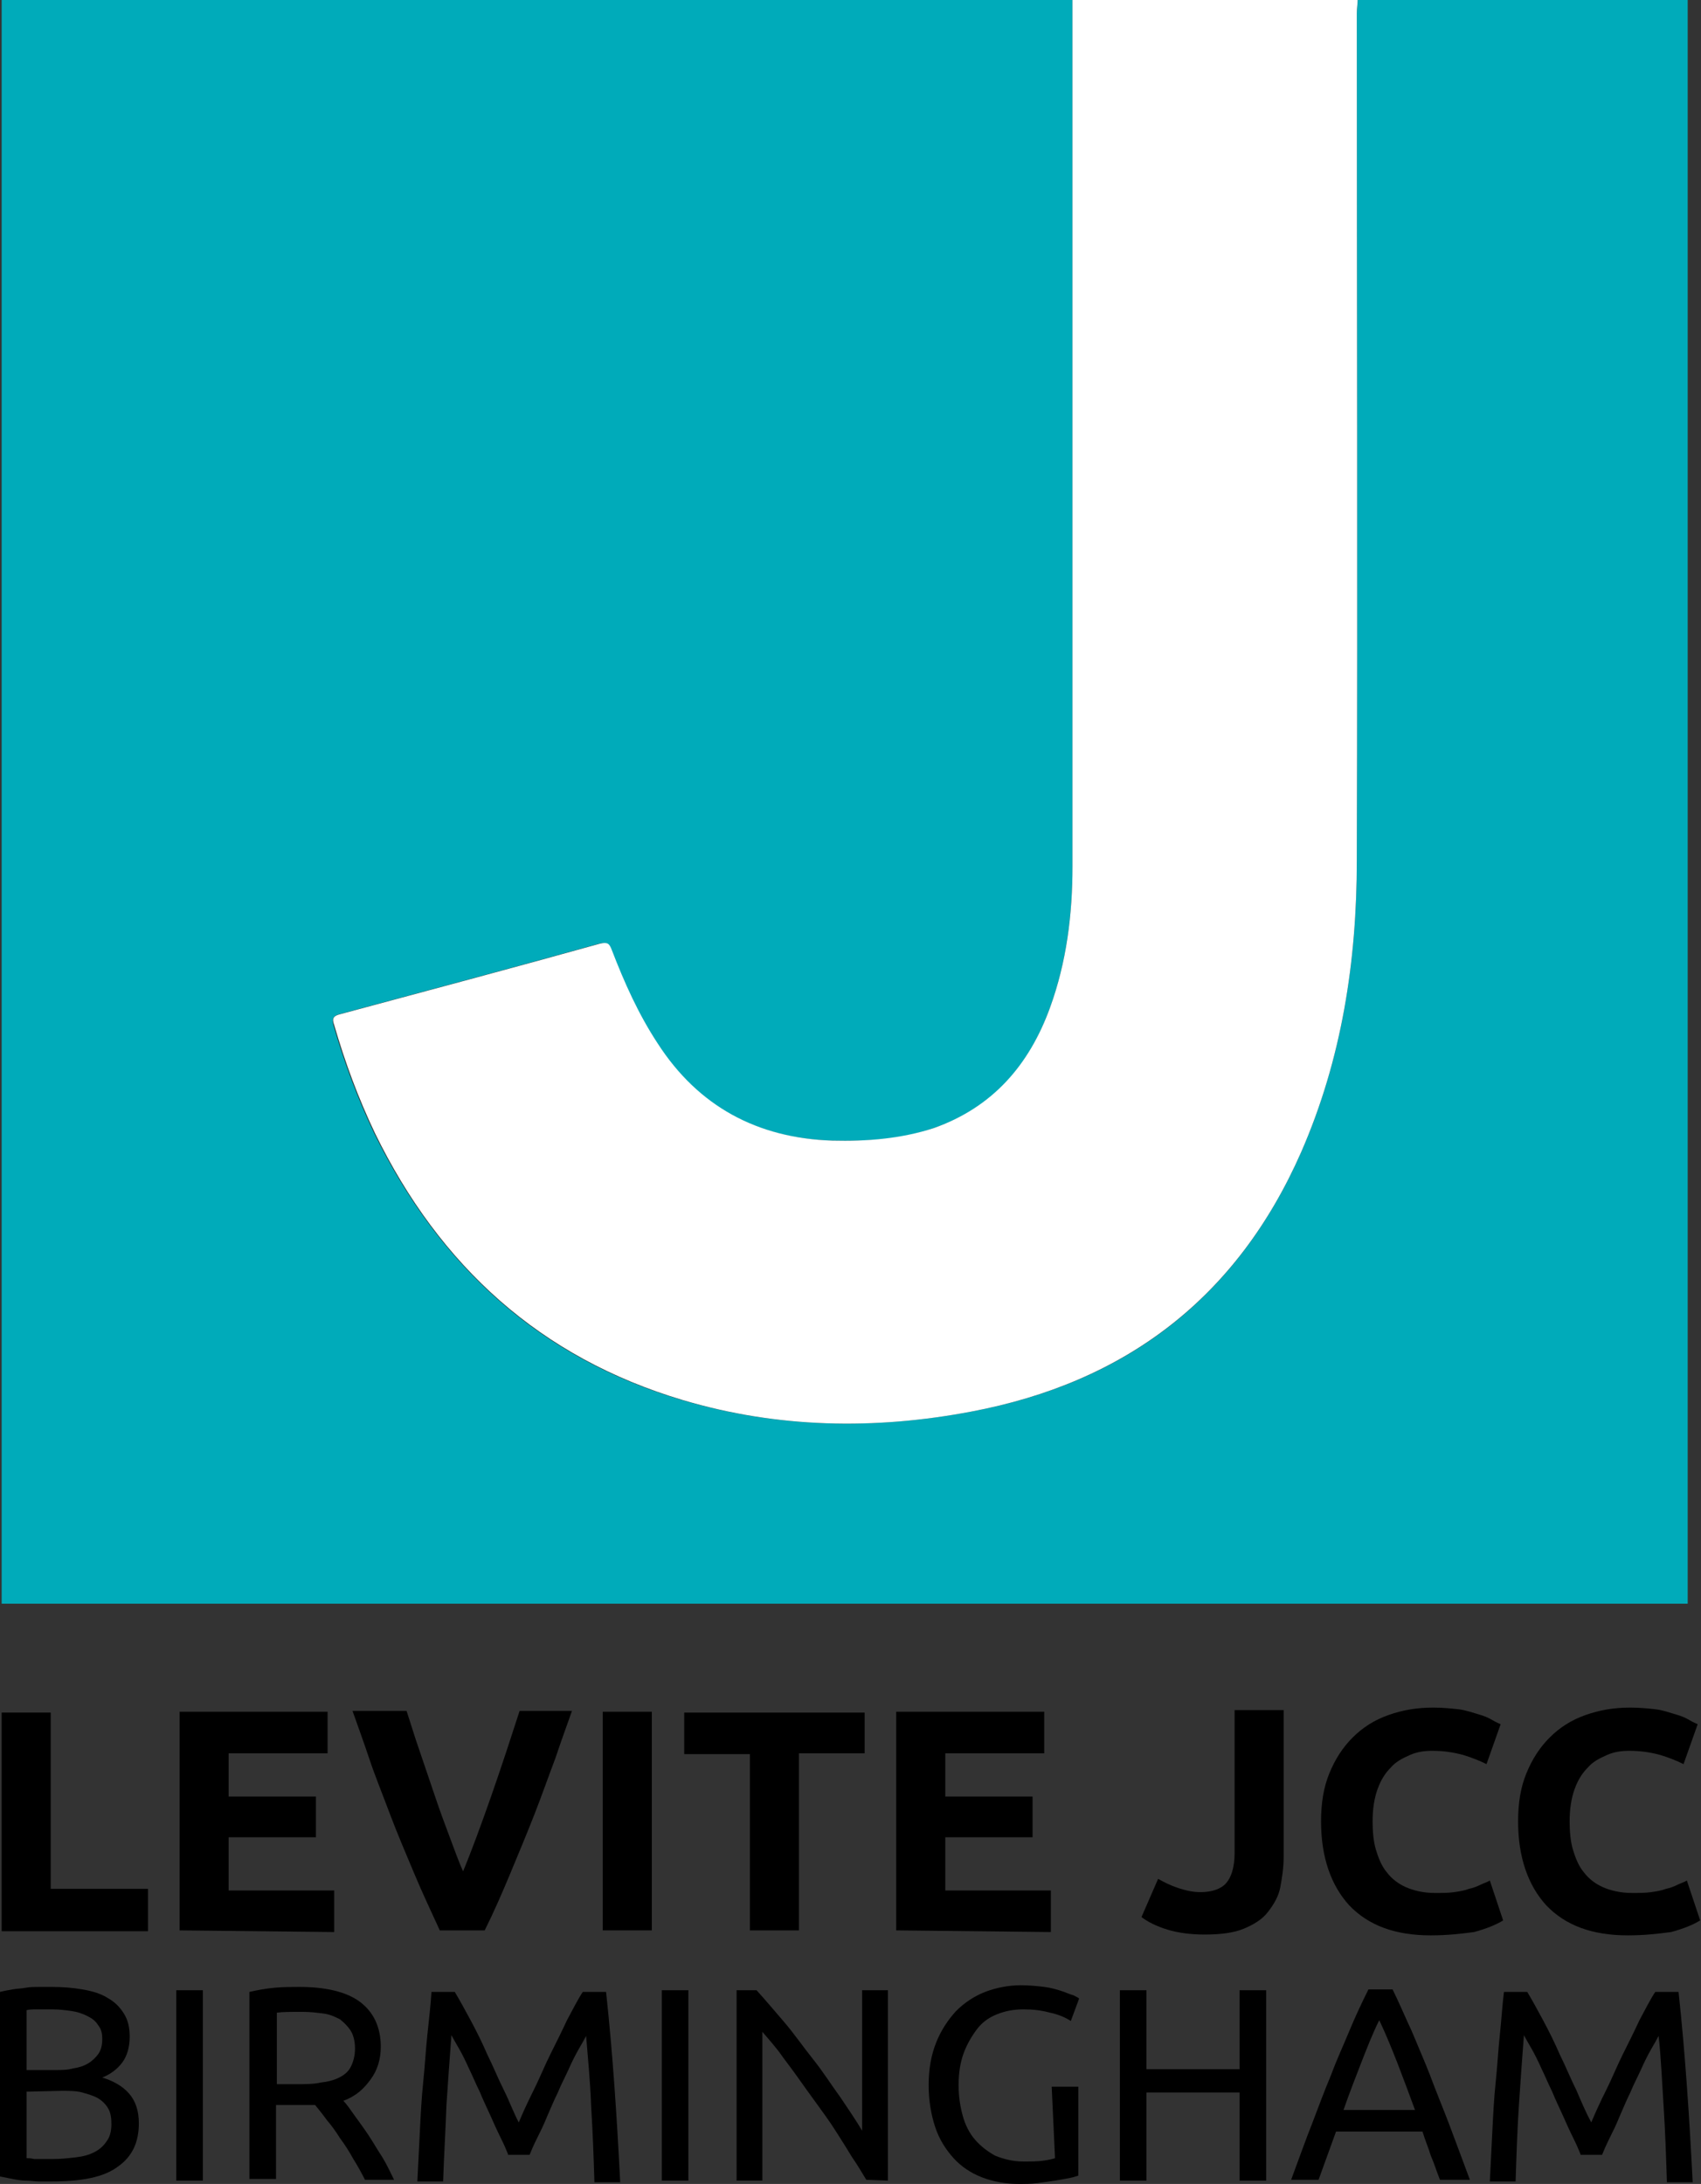 <?xml version="1.0" encoding="UTF-8"?>
<!-- Generator: Adobe Illustrator 23.0.4, SVG Export Plug-In . SVG Version: 6.00 Build 0)  -->
<svg xmlns="http://www.w3.org/2000/svg" xmlns:xlink="http://www.w3.org/1999/xlink" version="1.1" id="Layer_1" x="0px" y="0px" viewBox="0 0 204.6 262.7" style="enable-background:new 0 0 204.6 262.7;" xml:space="preserve">
<rect x="0" y="0" width="204.6" height="262.7" fill="#333333" stroke="none"/>
<style type="text/css">
	.st0{fill:#00ABBA;}
	.st1{fill:#FFFFFF;}
</style>
<g>
	<path class="st0" d="M163.3,0c0,0.6-0.1,1.1-0.1,1.6c0,34,0.1,67.9,0,101.9c0,12.1-1.8,23.9-6.7,35.1c-7.7,17.5-21,27.7-39.7,31.2   c-11.7,2.2-23.3,2-34.8-1.4c-17.2-5.1-29.2-16.2-37-32.1c-2-4.2-3.6-8.5-4.9-13c-0.2-0.8,0-1.1,0.7-1.3c10.4-2.8,20.9-5.6,31.3-8.5   c0.9-0.2,1.1,0,1.4,0.8c1.5,3.9,3.2,7.7,5.5,11.2c4.9,7.6,12,11.4,21,11.7c4.2,0.1,8.3-0.1,12.3-1.5c7.1-2.4,11.5-7.5,14-14.5   c2-5.5,2.7-11.2,2.7-17c0-34.7,0-69.5,0-104.2H0.2v192.9H203V0H163.3z"></path>
	<path class="st1" d="M163.3,0c-11.4,0-22.8,0-34.3,0l0,0H163.3L163.3,0z"></path>
	<path class="st1" d="M129,104.2c0,5.8-0.7,11.5-2.7,17c-2.5,6.9-6.9,12-14,14.5c-4,1.3-8.1,1.6-12.2,1.5c-9-0.3-16.1-4.1-21-11.7   c-2.3-3.5-4-7.3-5.5-11.2c-0.3-0.8-0.5-1-1.4-0.8c-10.4,2.9-20.9,5.7-31.3,8.5c-0.8,0.2-1,0.5-0.7,1.3c1.3,4.5,2.9,8.8,4.9,13   c7.8,16,19.9,27,37,32.1c11.4,3.4,23.1,3.6,34.7,1.4c18.6-3.5,32-13.7,39.7-31.2c4.9-11.2,6.7-23,6.7-35.1c0.1-34,0-67.9,0-101.9   c0-0.6,0.1-1.1,0.1-1.6H129C129,34.7,129,69.5,129,104.2z"></path>
</g>
<g>
	<path d="M17.8,227.2v5.1H0.2v-26.3h5.9v21.2H17.8z"></path>
	<path d="M21.6,232.2v-26.3h17.8v5H27.5v5.2h10.5v4.9H27.5v6.4h12.7v5L21.6,232.2L21.6,232.2z"></path>
	<path d="M52.9,232.2c-1-2.2-2.1-4.5-3.1-6.9c-1-2.4-2-4.7-2.9-7.1s-1.8-4.6-2.5-6.7s-1.4-4-2-5.7h6.5c0.5,1.5,1,3.2,1.6,4.9   c0.6,1.8,1.2,3.5,1.8,5.3c0.6,1.8,1.2,3.4,1.8,5c0.6,1.6,1.1,3,1.6,4.1c0.5-1.2,1-2.5,1.6-4.1c0.6-1.6,1.2-3.3,1.8-5   s1.2-3.5,1.8-5.3s1.1-3.4,1.6-4.9h6.3c-0.6,1.7-1.3,3.6-2,5.7c-0.8,2.1-1.6,4.4-2.5,6.7s-1.9,4.7-2.9,7.1c-1,2.4-2,4.7-3.1,6.9   L52.9,232.2L52.9,232.2z"></path>
	<path d="M72.5,205.9h5.9v26.3h-5.9V205.9z"></path>
	<path d="M104,205.9v5h-7.9v21.3h-5.9V211h-7.9v-5H104z"></path>
	<path d="M107.8,232.2v-26.3h17.8v5h-11.9v5.2h10.5v4.9h-10.5v6.4h12.7v5L107.8,232.2L107.8,232.2z"></path>
	<path d="M154.4,223.4c0,1.3-0.2,2.5-0.4,3.6s-0.8,2.1-1.5,3c-0.7,0.9-1.7,1.5-2.9,2s-2.8,0.7-4.7,0.7c-1.7,0-3.2-0.2-4.5-0.6   s-2.3-0.9-3.1-1.5l2-4.6c0.7,0.4,1.5,0.8,2.4,1.1s1.8,0.5,2.7,0.5c1.4,0,2.5-0.4,3.1-1.1c0.6-0.7,1-1.9,1-3.6v-17.2h5.9   L154.4,223.4L154.4,223.4z"></path>
	<path d="M172.1,232.8c-4.3,0-7.5-1.2-9.8-3.6c-2.2-2.4-3.4-5.8-3.4-10.1c0-2.2,0.3-4.1,1-5.8c0.7-1.7,1.6-3.1,2.8-4.3   s2.6-2.1,4.3-2.7s3.4-0.9,5.4-0.9c1.1,0,2.1,0.1,3,0.2s1.7,0.4,2.4,0.6c0.7,0.2,1.2,0.4,1.7,0.7s0.8,0.4,1,0.5l-1.7,4.8   c-0.8-0.4-1.8-0.8-2.8-1.1c-1.1-0.3-2.3-0.5-3.7-0.5c-0.9,0-1.8,0.1-2.7,0.5s-1.7,0.8-2.3,1.5c-0.7,0.7-1.2,1.5-1.6,2.6   s-0.6,2.4-0.6,3.9c0,1.2,0.1,2.4,0.4,3.4s0.7,2,1.3,2.7c0.6,0.8,1.4,1.4,2.3,1.8s2.1,0.7,3.5,0.7c0.9,0,1.6,0,2.3-0.1   c0.7-0.1,1.3-0.2,1.8-0.4c0.5-0.1,1-0.3,1.4-0.5c0.4-0.2,0.8-0.3,1.1-0.5l1.6,4.8c-0.8,0.5-2,1-3.5,1.4   C175.8,232.6,174.1,232.8,172.1,232.8z"></path>
	<path d="M195.8,232.8c-4.3,0-7.5-1.2-9.8-3.6c-2.2-2.4-3.4-5.8-3.4-10.1c0-2.2,0.3-4.1,1-5.8c0.7-1.7,1.6-3.1,2.8-4.3   s2.6-2.1,4.3-2.7s3.4-0.9,5.4-0.9c1.1,0,2.1,0.1,3,0.2s1.7,0.4,2.4,0.6c0.7,0.2,1.2,0.4,1.7,0.7s0.8,0.4,1,0.5l-1.7,4.8   c-0.8-0.4-1.8-0.8-2.8-1.1c-1.1-0.3-2.3-0.5-3.7-0.5c-0.9,0-1.8,0.1-2.7,0.5s-1.7,0.8-2.3,1.5c-0.7,0.7-1.2,1.5-1.6,2.6   s-0.6,2.4-0.6,3.9c0,1.2,0.1,2.4,0.4,3.4s0.7,2,1.3,2.7c0.6,0.8,1.4,1.4,2.3,1.8s2.1,0.7,3.5,0.7c0.9,0,1.6,0,2.3-0.1   c0.7-0.1,1.3-0.2,1.8-0.4c0.5-0.1,1-0.3,1.4-0.5c0.4-0.2,0.8-0.3,1.1-0.5l1.6,4.8c-0.8,0.5-2,1-3.5,1.4   C199.5,232.6,197.8,232.8,195.8,232.8z"></path>
	<path d="M6.2,262.4c-0.5,0-1,0-1.5,0c-0.5,0-1.1-0.1-1.6-0.1c-0.5,0-1.1-0.1-1.6-0.2s-1-0.2-1.5-0.3v-22.2c0.4-0.1,0.9-0.2,1.5-0.3   c0.5-0.1,1.1-0.1,1.6-0.2s1.1-0.1,1.6-0.1c0.5,0,1,0,1.5,0c1.3,0,2.6,0.1,3.7,0.3c1.2,0.2,2.2,0.5,3,1c0.9,0.5,1.5,1.1,2,1.9   c0.5,0.8,0.7,1.7,0.7,2.8c0,1.2-0.3,2.3-0.9,3.1c-0.6,0.8-1.4,1.4-2.4,1.8c1.3,0.4,2.4,1,3.2,1.9c0.8,0.9,1.2,2.1,1.2,3.6   c0,2.3-0.8,4-2.5,5.2C12.5,261.9,9.8,262.4,6.2,262.4z M3.2,249h3.4c0.8,0,1.5,0,2.2-0.2c0.7-0.1,1.3-0.3,1.8-0.6   c0.5-0.3,0.9-0.7,1.2-1.1s0.5-1,0.5-1.8c0-0.7-0.1-1.2-0.5-1.7c-0.3-0.5-0.7-0.8-1.3-1.1s-1.2-0.5-1.9-0.6   c-0.7-0.1-1.5-0.2-2.3-0.2s-1.5,0-1.9,0s-0.9,0-1.2,0.1L3.2,249L3.2,249z M3.2,251.6v8c0.2,0,0.5,0,0.9,0.1c0.3,0,0.6,0,1,0   c0.4,0,0.8,0,1.3,0c1,0,1.8-0.1,2.7-0.2s1.6-0.3,2.2-0.6s1.1-0.7,1.5-1.3c0.4-0.5,0.6-1.2,0.6-2.1c0-0.8-0.1-1.4-0.4-1.9   c-0.3-0.5-0.7-0.9-1.2-1.2c-0.5-0.3-1.2-0.5-1.9-0.7s-1.6-0.2-2.5-0.2L3.2,251.6L3.2,251.6z"></path>
	<path d="M21.2,239.4h3.2v22.9h-3.2V239.4z"></path>
	<path d="M41.3,252.7c0.4,0.4,0.8,1,1.3,1.7c0.5,0.7,1.1,1.5,1.7,2.4c0.6,0.9,1.1,1.8,1.7,2.7c0.6,1,1,1.9,1.4,2.7h-3.5   c-0.4-0.8-0.9-1.7-1.4-2.5c-0.5-0.9-1-1.7-1.6-2.5c-0.5-0.8-1-1.5-1.6-2.2c-0.5-0.7-1-1.3-1.4-1.8c-0.3,0-0.6,0-0.9,0s-0.6,0-0.9,0   h-2.9v8.9h-3.2v-22.5c0.9-0.2,1.9-0.4,3-0.5c1.1-0.1,2.1-0.1,3-0.1c3.2,0,5.7,0.6,7.3,1.8s2.5,3,2.5,5.4c0,1.5-0.4,2.8-1.2,3.9   S42.9,252.1,41.3,252.7z M36.4,242c-1.4,0-2.4,0-3.1,0.1v8.6h2.3c1.1,0,2.1,0,3-0.2c0.9-0.1,1.6-0.3,2.2-0.6   c0.6-0.3,1.1-0.7,1.4-1.3s0.5-1.3,0.5-2.2c0-0.9-0.2-1.6-0.5-2.1s-0.8-1-1.3-1.4c-0.6-0.3-1.2-0.6-2-0.7S37.3,242,36.4,242z"></path>
	<path d="M61.1,259.1c-0.2-0.5-0.5-1.2-0.9-2s-0.8-1.7-1.2-2.6s-0.9-1.9-1.3-2.9c-0.5-1-0.9-2-1.3-2.8c-0.4-0.9-0.8-1.7-1.2-2.4   c-0.4-0.7-0.7-1.2-0.9-1.6c-0.2,2.6-0.4,5.4-0.6,8.4c-0.1,3-0.3,6.1-0.4,9.2h-3.1c0.1-2,0.2-4,0.3-6c0.1-2,0.2-4,0.4-5.9   s0.3-3.8,0.5-5.7s0.4-3.6,0.5-5.2h2.8c0.6,1,1.2,2.1,1.9,3.4s1.4,2.7,2,4.1c0.7,1.4,1.3,2.9,2,4.3s1.2,2.8,1.8,3.9   c0.5-1.2,1.1-2.5,1.8-3.9s1.3-2.9,2-4.3c0.7-1.4,1.4-2.8,2-4.1c0.7-1.3,1.3-2.5,1.9-3.4h2.8c0.8,7.4,1.3,15,1.7,22.9h-3.1   c-0.1-3.1-0.2-6.1-0.4-9.2c-0.1-3-0.4-5.8-0.6-8.4c-0.2,0.4-0.5,0.9-0.9,1.6s-0.8,1.5-1.2,2.4s-0.9,1.8-1.3,2.8   c-0.5,1-0.9,2-1.3,2.9c-0.4,1-0.8,1.8-1.2,2.6c-0.4,0.8-0.7,1.5-0.9,2H61.1z"></path>
	<path d="M79.6,239.4h3.2v22.9h-3.2V239.4z"></path>
	<path d="M104.2,262.2c-0.5-0.8-1-1.7-1.7-2.7c-0.6-1-1.3-2.1-2-3.2c-0.7-1.1-1.5-2.2-2.3-3.3c-0.8-1.1-1.6-2.2-2.3-3.2   s-1.5-2-2.2-3c-0.7-0.9-1.4-1.7-2-2.4v17.9h-3.1v-22.9H91c1,1.1,2.1,2.4,3.3,3.8s2.3,3,3.5,4.5s2.2,3.1,3.3,4.6   c1,1.5,1.9,2.8,2.6,4v-16.9h3.1v22.9L104.2,262.2L104.2,262.2z"></path>
	<path d="M126.5,251h3.2v10.7c-0.3,0.1-0.6,0.2-1.1,0.3s-1.1,0.2-1.7,0.3c-0.7,0.1-1.4,0.2-2.1,0.3c-0.8,0.1-1.5,0.1-2.3,0.1   c-1.6,0-3.1-0.3-4.4-0.8c-1.3-0.5-2.5-1.3-3.4-2.3s-1.7-2.2-2.2-3.7c-0.5-1.5-0.8-3.2-0.8-5.1s0.3-3.6,0.9-5.1   c0.6-1.5,1.4-2.7,2.4-3.8c1-1,2.2-1.8,3.5-2.3c1.3-0.5,2.8-0.8,4.3-0.8c1,0,2,0.1,2.8,0.2s1.5,0.3,2.1,0.5c0.6,0.2,1,0.4,1.4,0.5   c0.4,0.2,0.6,0.3,0.7,0.4l-1,2.7c-0.6-0.4-1.5-0.8-2.5-1c-1.1-0.3-2.1-0.4-3.2-0.4c-1.2,0-2.2,0.2-3.2,0.6s-1.8,1-2.4,1.8   s-1.2,1.8-1.6,2.9c-0.4,1.1-0.6,2.4-0.6,3.8c0,1.4,0.2,2.6,0.5,3.7c0.3,1.1,0.8,2.1,1.5,2.9c0.7,0.8,1.5,1.4,2.4,1.9   c1,0.4,2.1,0.7,3.4,0.7c0.9,0,1.7,0,2.4-0.1c0.7-0.1,1.1-0.2,1.4-0.3L126.5,251L126.5,251z"></path>
	<path d="M149.1,239.4h3.2v22.9h-3.2v-10.6h-11.2v10.6h-3.2v-22.9h3.2v9.5h11.2V239.4z"></path>
	<path d="M173.2,262.2c-0.4-1-0.7-2-1.1-2.9c-0.3-1-0.7-1.9-1-2.9h-10.4l-2.1,5.8h-3.3c0.9-2.4,1.7-4.7,2.5-6.7   c0.8-2.1,1.5-4,2.3-5.9c0.7-1.9,1.5-3.6,2.2-5.3c0.7-1.7,1.5-3.4,2.3-5h2.9c0.8,1.6,1.5,3.3,2.3,5c0.7,1.7,1.5,3.5,2.2,5.3   c0.7,1.9,1.5,3.8,2.3,5.9c0.8,2.1,1.6,4.3,2.5,6.7L173.2,262.2L173.2,262.2z M170.2,253.8c-0.7-1.9-1.4-3.8-2.1-5.6   s-1.4-3.5-2.2-5.2c-0.8,1.6-1.5,3.4-2.2,5.2c-0.7,1.8-1.4,3.6-2.1,5.6H170.2z"></path>
	<path d="M190.1,259.1c-0.2-0.5-0.5-1.2-0.9-2s-0.8-1.7-1.2-2.6s-0.9-1.9-1.3-2.9c-0.5-1-0.9-2-1.3-2.8c-0.4-0.9-0.8-1.7-1.2-2.4   s-0.7-1.2-0.9-1.6c-0.2,2.6-0.4,5.4-0.6,8.4c-0.2,3-0.3,6.1-0.4,9.2h-3.1c0.1-2,0.2-4,0.3-6c0.1-2,0.2-4,0.4-5.9s0.3-3.8,0.5-5.7   s0.3-3.6,0.5-5.2h2.8c0.6,1,1.2,2.1,1.9,3.4s1.4,2.7,2,4.1c0.7,1.4,1.3,2.9,2,4.3c0.6,1.4,1.2,2.8,1.8,3.9c0.5-1.2,1.1-2.5,1.8-3.9   s1.3-2.9,2-4.3s1.4-2.8,2-4.1c0.7-1.3,1.3-2.5,1.9-3.4h2.8c0.8,7.4,1.3,15,1.7,22.9h-3.1c-0.1-3.1-0.2-6.1-0.4-9.2   c-0.2-3-0.3-5.8-0.6-8.4c-0.2,0.4-0.5,0.9-0.9,1.6s-0.8,1.5-1.2,2.4s-0.9,1.8-1.3,2.8c-0.5,1-0.9,2-1.3,2.9c-0.4,1-0.8,1.8-1.2,2.6   s-0.7,1.5-0.9,2H190.1z"></path>
</g>
</svg>
